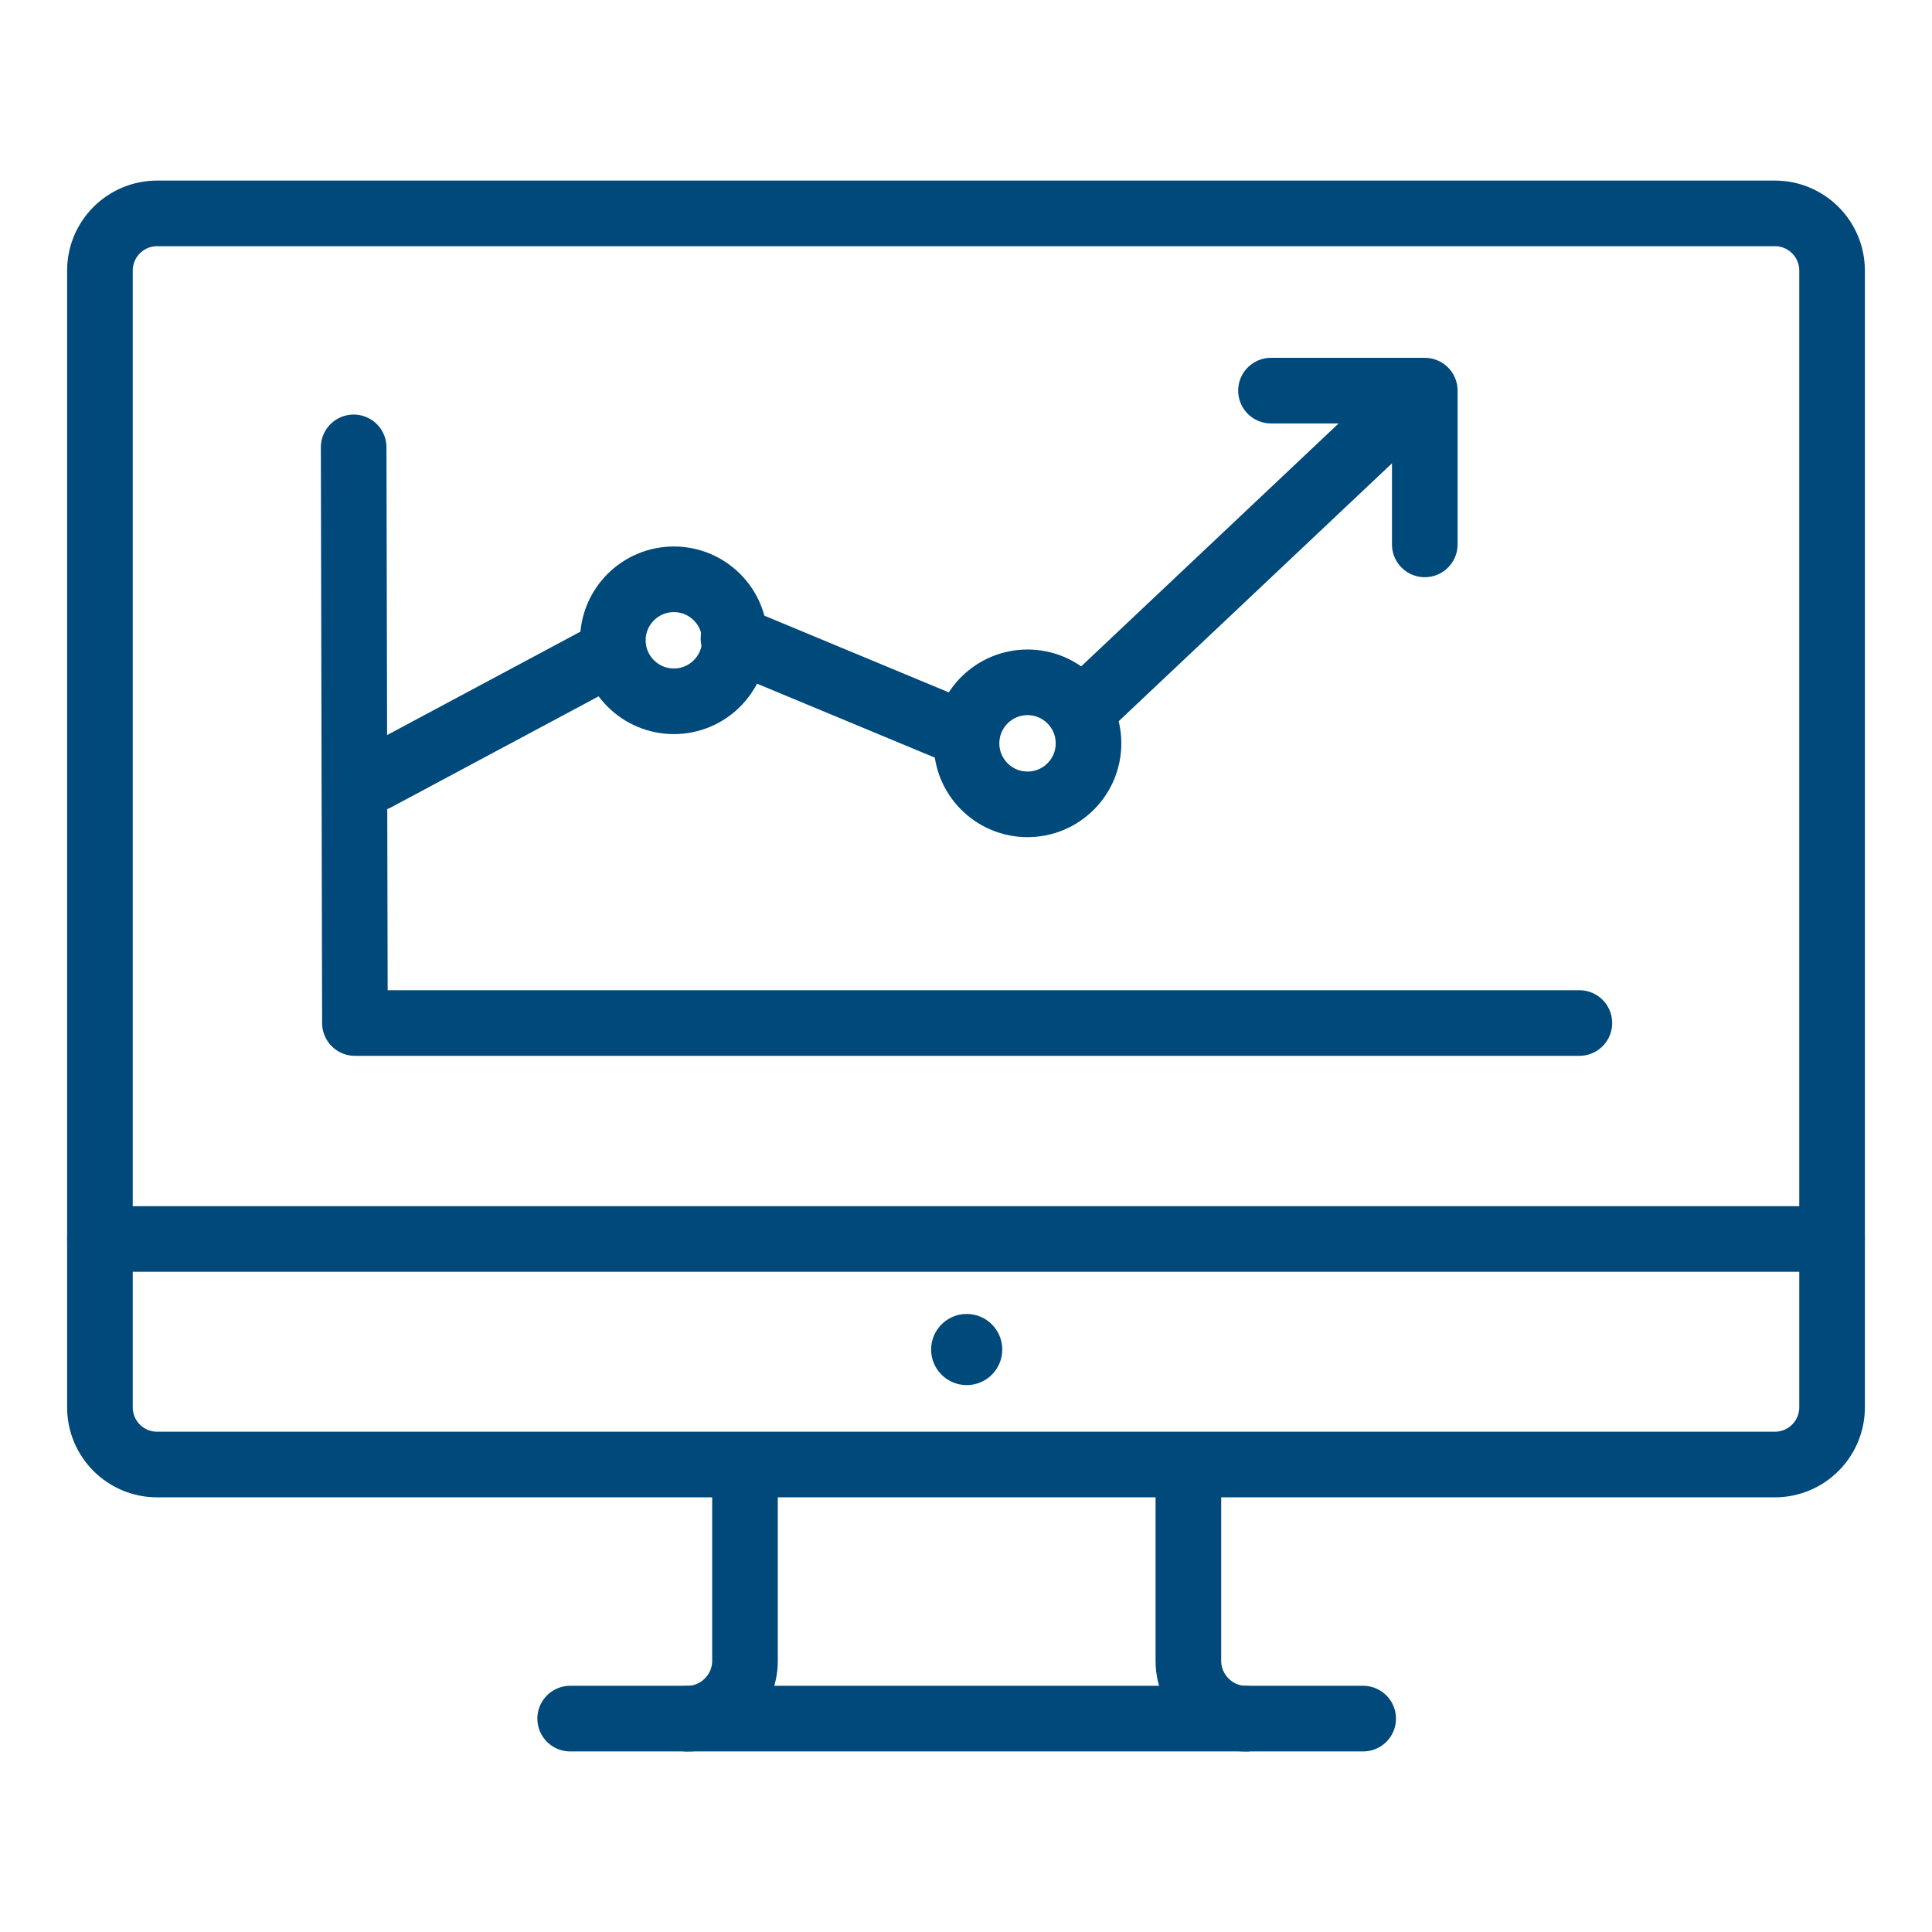 <svg width="58" height="58" viewBox="0 0 58 58" fill="none" xmlns="http://www.w3.org/2000/svg">
<path d="M3 37.195H55" stroke="#00497A" stroke-width="1.97" stroke-linecap="round" stroke-linejoin="round"/>
<path d="M53.283 6.406H4.717C3.769 6.406 3 7.175 3 8.123V42.249C3 43.197 3.769 43.966 4.717 43.966H53.283C54.231 43.966 55 43.197 55 42.249V8.123C55 7.175 54.231 6.406 53.283 6.406Z" stroke="#00497A" stroke-width="1.97" stroke-linecap="round" stroke-linejoin="round"/>
<path d="M40.923 51.594H17.117" stroke="#00497A" stroke-width="1.97" stroke-linecap="round" stroke-linejoin="round"/>
<path d="M37.412 51.597C36.458 51.597 35.676 50.815 35.676 49.861V44.195" stroke="#00497A" stroke-width="1.97" stroke-linecap="round" stroke-linejoin="round"/>
<path d="M22.365 44.195V49.861C22.365 50.815 21.583 51.597 20.629 51.597" stroke="#00497A" stroke-width="1.97" stroke-linecap="round" stroke-linejoin="round"/>
<path d="M47.414 30.712H10.655L10.617 13.43" stroke="#00497A" stroke-width="1.97" stroke-linecap="round" stroke-linejoin="round"/>
<ellipse cx="29.021" cy="40.514" rx="1.068" ry="1.068" fill="#00497B"/>
<path d="M30.847 24.147C29.836 24.147 29.016 23.327 29.016 22.316C29.016 21.305 29.836 20.484 30.847 20.484C31.858 20.484 32.678 21.305 32.678 22.316C32.678 23.327 31.858 24.147 30.847 24.147Z" stroke="#00497B" stroke-width="1.97" stroke-linecap="round" stroke-linejoin="round"/>
<path d="M20.23 21.053C19.219 21.053 18.398 20.233 18.398 19.222C18.398 18.211 19.219 17.391 20.23 17.391C21.241 17.391 22.061 18.211 22.061 19.222C22.061 20.233 21.241 21.053 20.23 21.053Z" stroke="#00497B" stroke-width="1.97" stroke-linecap="round" stroke-linejoin="round"/>
<path d="M38.156 11.727H42.773V16.343" stroke="#00497B" stroke-width="1.97" stroke-linecap="round" stroke-linejoin="round"/>
<path d="M11.281 23.366L18.129 19.703" stroke="#00497B" stroke-width="1.97" stroke-linecap="round" stroke-linejoin="round"/>
<path d="M22.02 19.164L28.944 22.044" stroke="#00497B" stroke-width="1.97" stroke-linecap="round" stroke-linejoin="round"/>
<path d="M32.66 21.169L42.484 11.898" stroke="#00497B" stroke-width="1.97" stroke-linecap="round" stroke-linejoin="round"/>
</svg>
